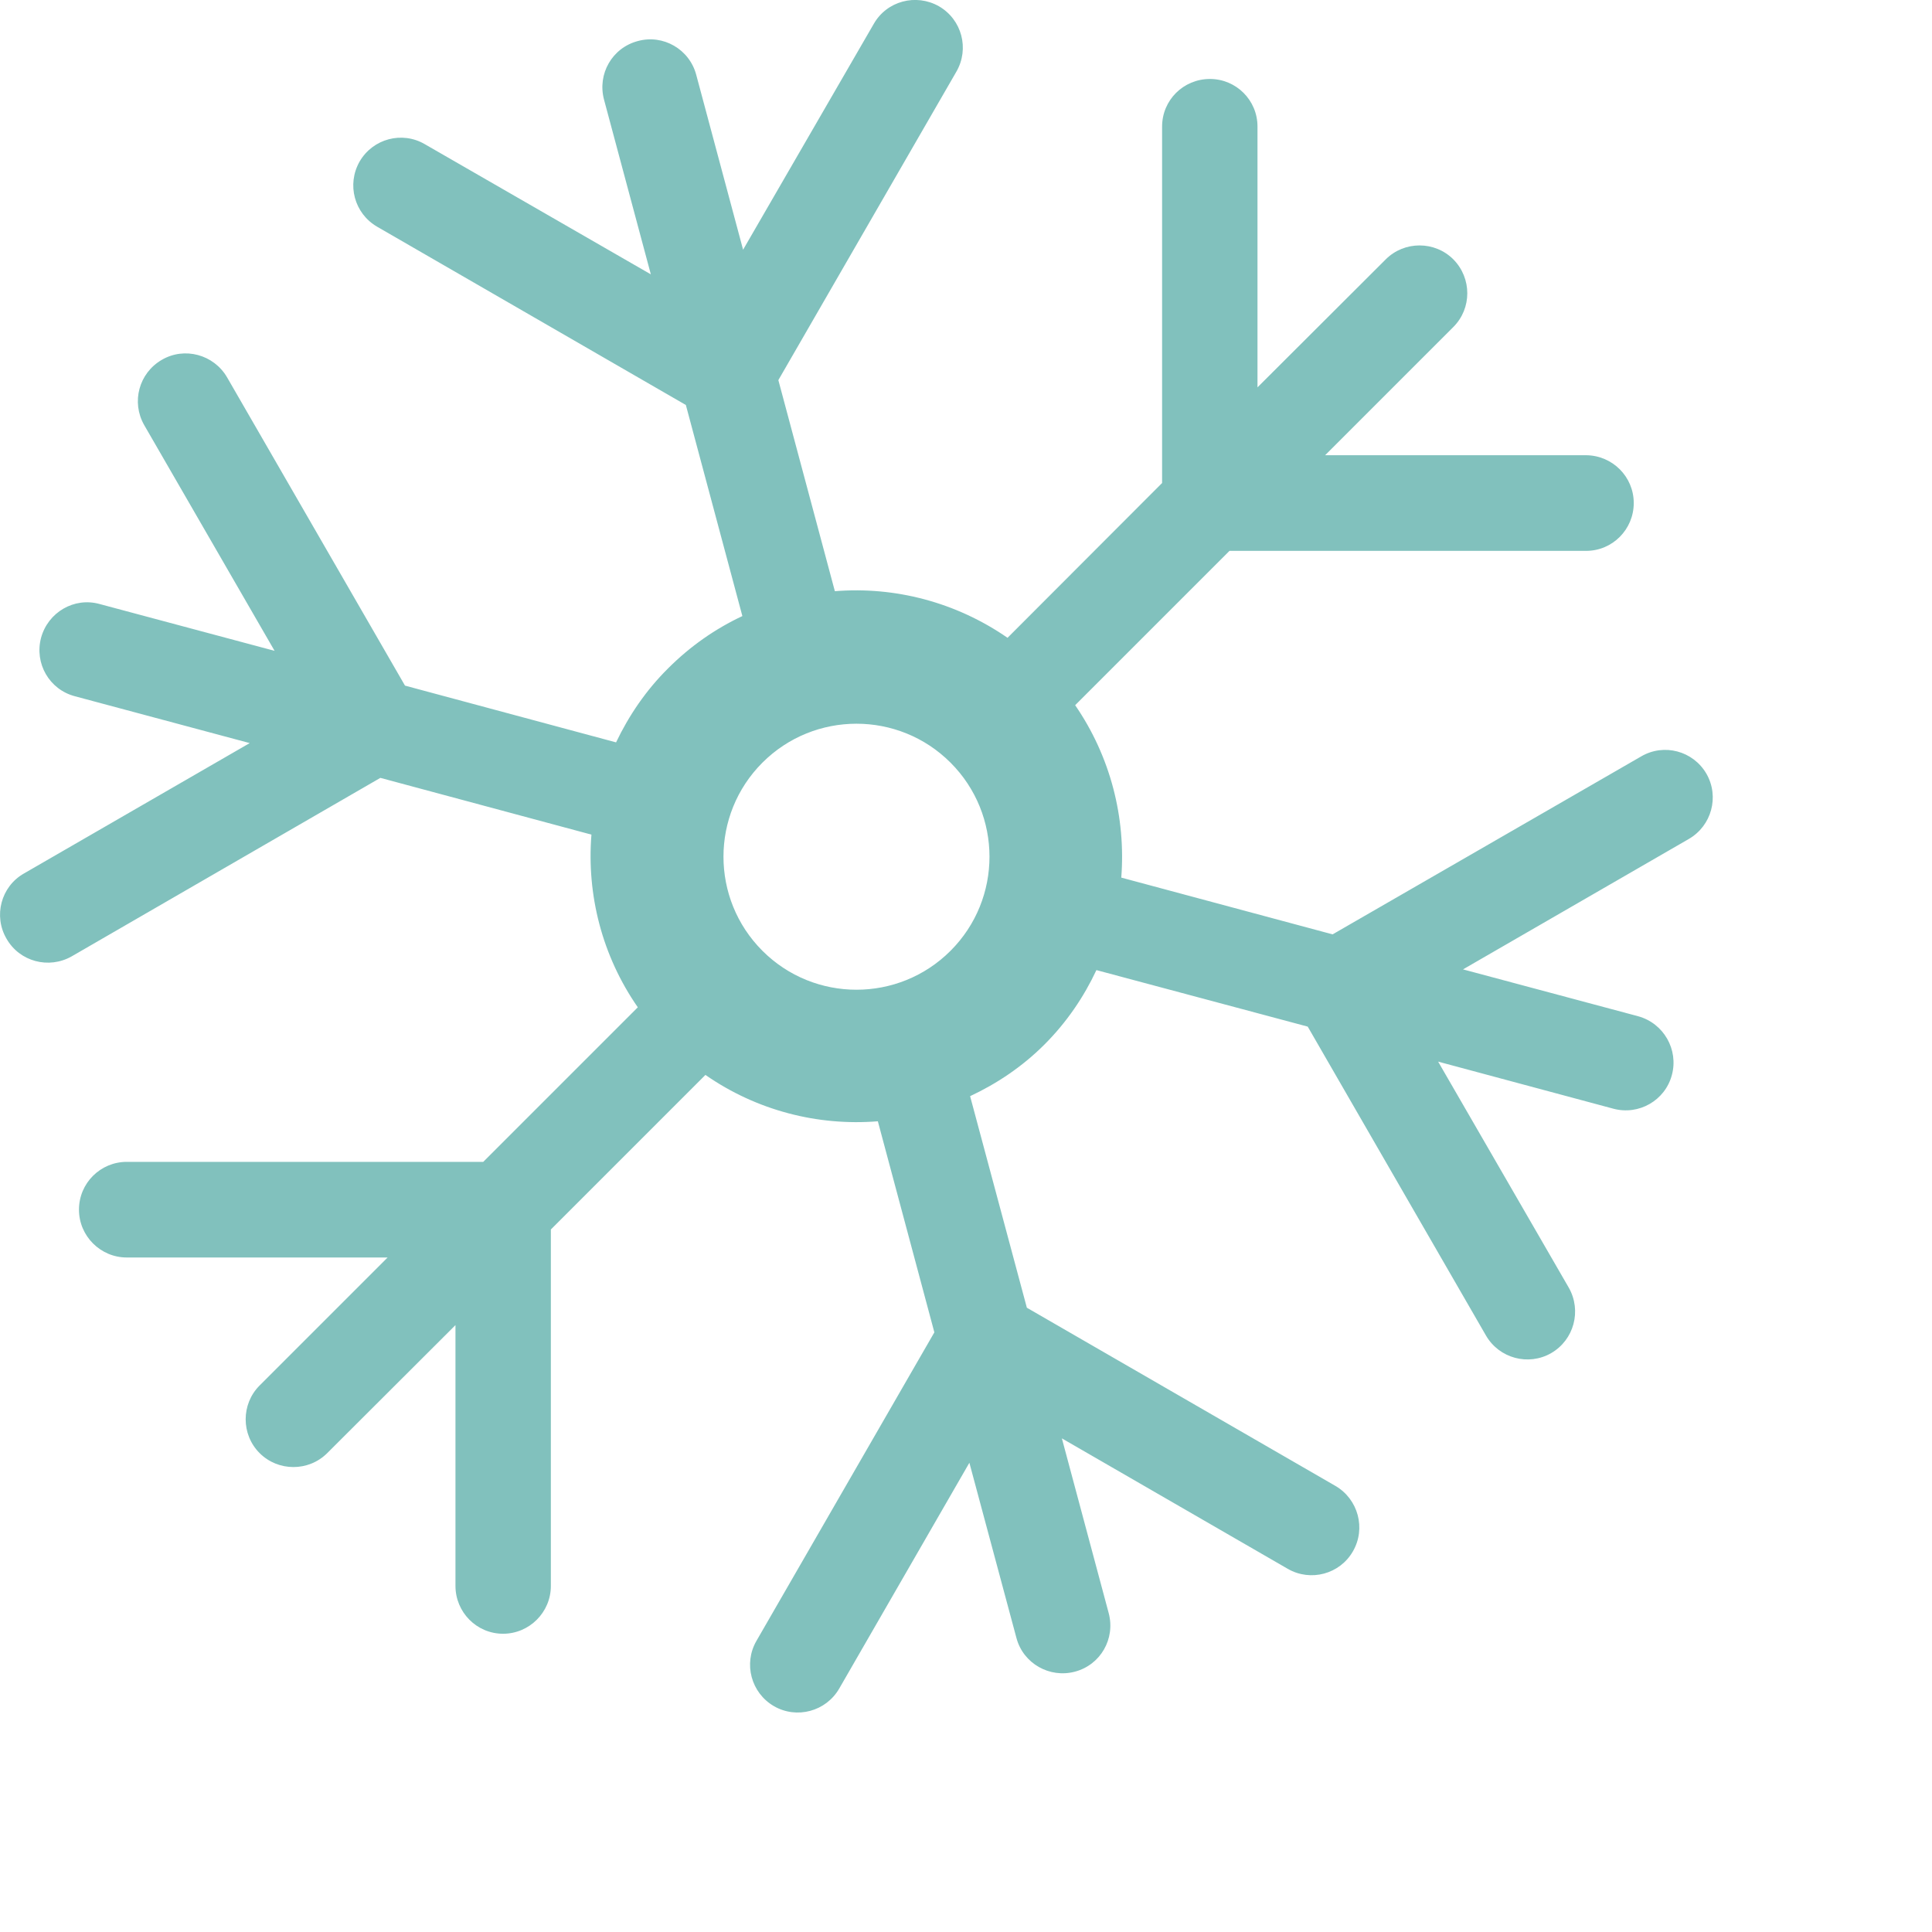 <?xml version="1.0" encoding="utf-8"?>
<svg xmlns="http://www.w3.org/2000/svg" fill="none" height="100%" overflow="visible" preserveAspectRatio="none" style="display: block;" viewBox="0 0 8 8" width="100%">
<path d="M6.018 1.074C6.095 1.152 6.095 1.277 6.018 1.354L5.487 1.885H6.568C6.677 1.886 6.765 1.974 6.765 2.083C6.765 2.192 6.677 2.281 6.568 2.281L5.091 2.281L4.452 2.92C4.599 3.134 4.662 3.386 4.643 3.634L5.518 3.869L6.796 3.132C6.89 3.077 7.011 3.109 7.066 3.204C7.12 3.298 7.088 3.419 6.993 3.474L6.058 4.014L6.783 4.208C6.889 4.237 6.951 4.346 6.923 4.451C6.895 4.557 6.786 4.619 6.681 4.591L5.955 4.396L6.496 5.332C6.55 5.427 6.518 5.548 6.423 5.603C6.329 5.657 6.208 5.625 6.153 5.53L5.415 4.251L4.54 4.017C4.488 4.128 4.417 4.233 4.325 4.325C4.233 4.417 4.128 4.487 4.017 4.539L4.252 5.415L5.53 6.153C5.624 6.208 5.657 6.329 5.602 6.424C5.548 6.518 5.427 6.551 5.332 6.496L4.397 5.956L4.591 6.68C4.619 6.786 4.557 6.894 4.451 6.922C4.346 6.95 4.237 6.888 4.209 6.783L4.014 6.057L3.475 6.992C3.42 7.087 3.299 7.119 3.205 7.065C3.11 7.01 3.078 6.889 3.132 6.795L3.869 5.517L3.635 4.643C3.387 4.663 3.134 4.599 2.921 4.451L2.281 5.091V6.567C2.281 6.676 2.192 6.765 2.083 6.765C1.974 6.765 1.886 6.676 1.886 6.567V5.487L1.355 6.017C1.278 6.094 1.152 6.094 1.075 6.017C0.998 5.94 0.998 5.814 1.075 5.737L1.605 5.207H0.525C0.416 5.207 0.327 5.118 0.327 5.009C0.327 4.899 0.416 4.811 0.525 4.811H2.001L2.641 4.171C2.493 3.958 2.429 3.705 2.449 3.456L1.575 3.221L0.297 3.96C0.202 4.014 0.081 3.982 0.027 3.887C-0.028 3.793 0.004 3.671 0.099 3.617L1.034 3.077L0.31 2.883C0.204 2.855 0.142 2.747 0.17 2.641C0.199 2.535 0.307 2.472 0.412 2.501L1.137 2.695L0.597 1.76C0.543 1.665 0.575 1.545 0.67 1.49C0.764 1.435 0.885 1.468 0.94 1.562L1.677 2.839L2.551 3.074C2.604 2.963 2.675 2.858 2.767 2.767C2.859 2.675 2.963 2.603 3.074 2.551L2.84 1.677L1.562 0.939C1.467 0.884 1.435 0.764 1.489 0.669C1.544 0.574 1.665 0.542 1.759 0.597L2.695 1.136L2.501 0.412C2.473 0.306 2.535 0.198 2.641 0.17C2.746 0.141 2.855 0.204 2.883 0.31L3.077 1.034L3.618 0.099C3.672 0.004 3.793 -0.028 3.888 0.026C3.983 0.081 4.015 0.202 3.96 0.297L3.223 1.574L3.457 2.448C3.705 2.428 3.958 2.493 4.172 2.641L4.812 2V0.524C4.812 0.415 4.9 0.327 5.01 0.327C5.119 0.327 5.207 0.415 5.207 0.524V1.604L5.738 1.074C5.815 0.997 5.941 0.997 6.018 1.074ZM3.936 3.158C3.721 2.943 3.372 2.943 3.157 3.158C2.942 3.373 2.942 3.722 3.157 3.937C3.372 4.152 3.721 4.152 3.936 3.937C4.151 3.722 4.151 3.373 3.936 3.158Z" fill="#81C1BD" id="Vector"/>
</svg>